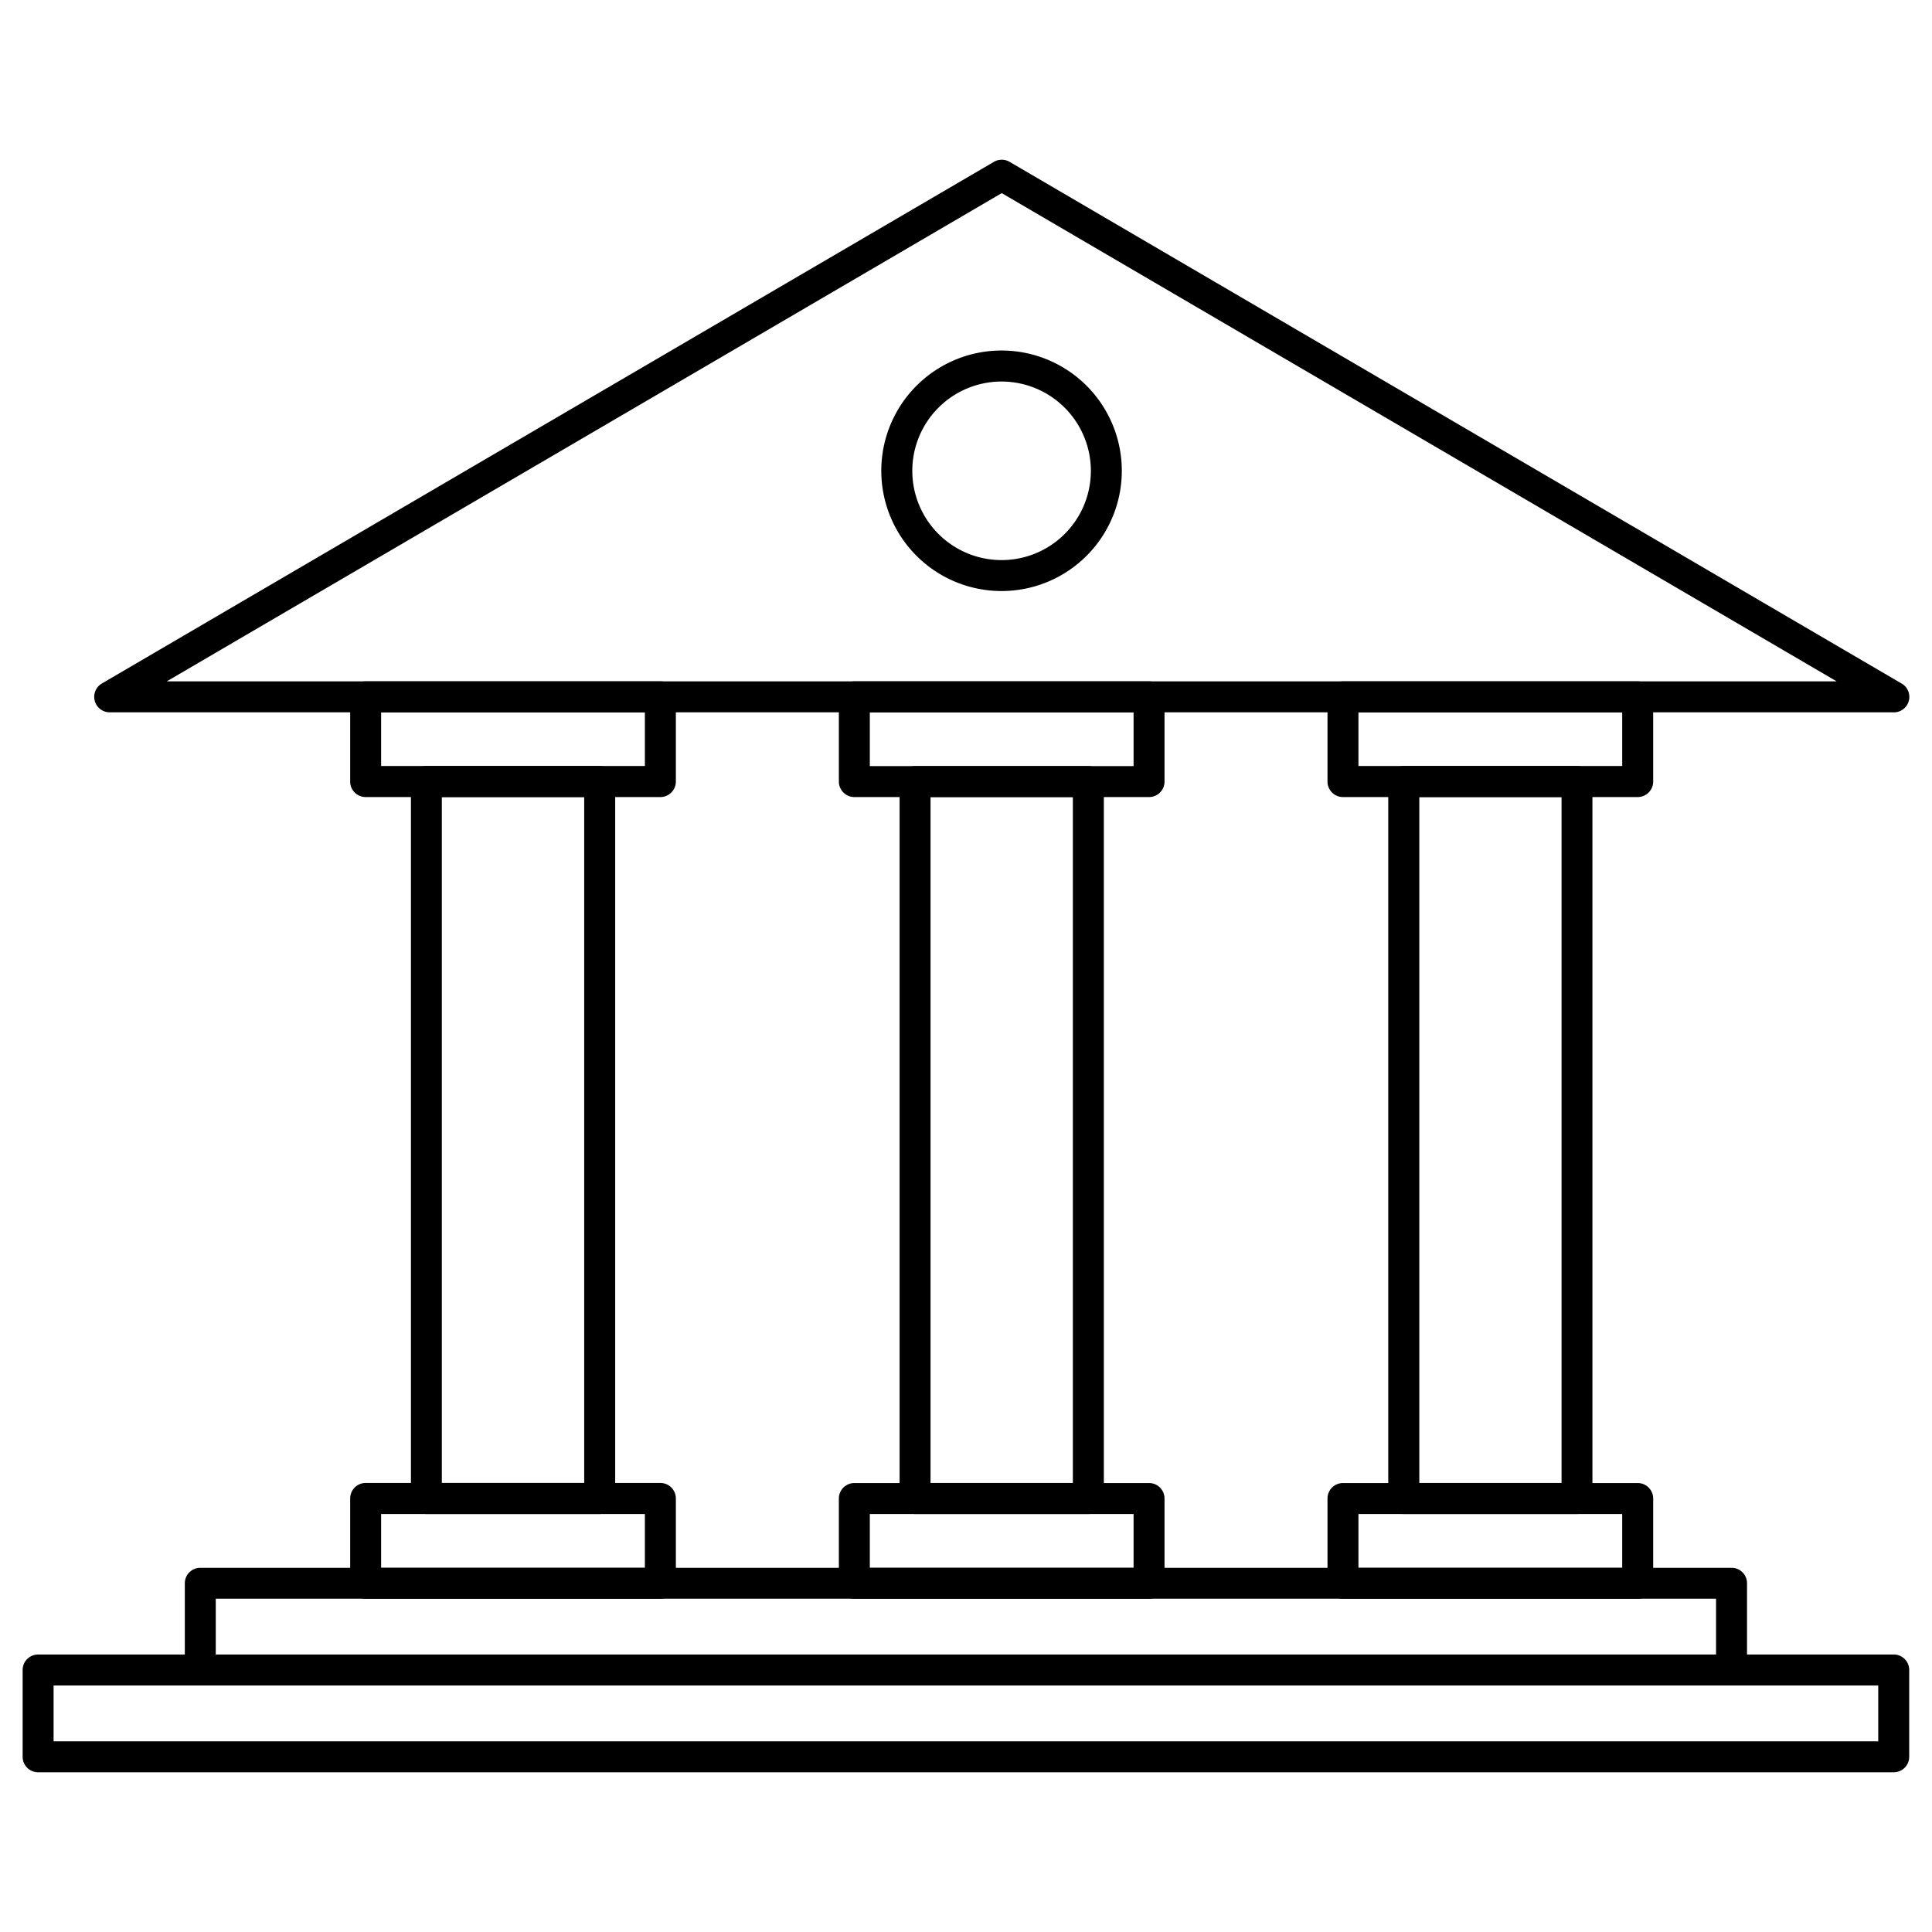<svg id="Layer_1" data-name="Layer 1" xmlns="http://www.w3.org/2000/svg" viewBox="0 0 512 512"><title>Artboard 1 copy0</title><g id="_Group_" data-name="&lt;Group&gt;"><g id="_Group_2" data-name="&lt;Group&gt;"><path d="M501.9,188.77H29.05A4.1,4.1,0,0,1,27,181.13L145.2,112,263.4,42.89a4.11,4.11,0,0,1,4.15,0L503.7,181a4.1,4.1,0,0,1-1.8,7.78Zm-457.71-8.2H486.74L265.47,51.18,149.34,119.09Z"/></g><g id="_Group_3" data-name="&lt;Group&gt;"><path d="M175,211.23H96.91a4.11,4.11,0,0,1-4.11-4.1V184.68a4.11,4.11,0,0,1,4.11-4.11H175a4.11,4.11,0,0,1,4.11,4.11v22.45A4.11,4.11,0,0,1,175,211.23ZM101,203h69.9V188.77H101Z"/></g><g id="_Group_4" data-name="&lt;Group&gt;"><path d="M304.51,211.23h-78.1a4.11,4.11,0,0,1-4.1-4.1V184.68a4.11,4.11,0,0,1,4.1-4.11h78.1a4.1,4.1,0,0,1,4.1,4.11v22.45A4.1,4.1,0,0,1,304.51,211.23Zm-74-8.2h69.9V188.77h-69.9Z"/></g><g id="_Group_5" data-name="&lt;Group&gt;"><path d="M434,211.23h-78.1a4.11,4.11,0,0,1-4.1-4.1V184.68a4.11,4.11,0,0,1,4.1-4.11H434a4.11,4.11,0,0,1,4.11,4.11v22.45A4.11,4.11,0,0,1,434,211.23ZM360,203h69.9V188.77H360Z"/></g><g id="_Group_6" data-name="&lt;Group&gt;"><path d="M288.43,401.23H242.5a4.1,4.1,0,0,1-4.1-4.1v-190a4.1,4.1,0,0,1,4.1-4.1h45.93a4.1,4.1,0,0,1,4.1,4.1v190A4.1,4.1,0,0,1,288.43,401.23ZM246.6,393h37.72V211.23H246.6Z"/></g><g id="_Group_7" data-name="&lt;Group&gt;"><path d="M417.93,401.23H372a4.09,4.09,0,0,1-4.1-4.1v-190A4.09,4.09,0,0,1,372,203h45.9a4.1,4.1,0,0,1,4.11,4.1v190A4.1,4.1,0,0,1,417.93,401.23ZM376.13,393h37.7V211.23h-37.7Z"/></g><g id="_Group_8" data-name="&lt;Group&gt;"><path d="M158.92,401.23H113a4.1,4.1,0,0,1-4.1-4.1v-190A4.1,4.1,0,0,1,113,203h45.93a4.1,4.1,0,0,1,4.1,4.1v190A4.1,4.1,0,0,1,158.92,401.23ZM117.09,393h37.73V211.23H117.09Z"/></g><g id="_Group_9" data-name="&lt;Group&gt;"><path d="M175,423.68H96.91a4.1,4.1,0,0,1-4.11-4.1V397.13A4.11,4.11,0,0,1,96.91,393H175a4.11,4.11,0,0,1,4.11,4.11v22.45A4.1,4.1,0,0,1,175,423.68Zm-74-8.2h69.9V401.23H101Z"/></g><g id="_Group_10" data-name="&lt;Group&gt;"><path d="M304.51,423.68h-78.1a4.1,4.1,0,0,1-4.1-4.1V397.13a4.11,4.11,0,0,1,4.1-4.11h78.1a4.1,4.1,0,0,1,4.1,4.11v22.45A4.09,4.09,0,0,1,304.51,423.68Zm-74-8.2h69.9V401.23h-69.9Z"/></g><g id="_Group_11" data-name="&lt;Group&gt;"><path d="M434,423.68h-78.1a4.1,4.1,0,0,1-4.1-4.1V397.13a4.11,4.11,0,0,1,4.1-4.11H434a4.11,4.11,0,0,1,4.11,4.11v22.45A4.1,4.1,0,0,1,434,423.68Zm-74-8.2h69.9V401.23H360Z"/></g><g id="_Group_12" data-name="&lt;Group&gt;"><path d="M458.87,446.67H53.08a4.1,4.1,0,0,1-4.1-4.09v-23a4.1,4.1,0,0,1,4.1-4.1H458.87a4.1,4.1,0,0,1,4.11,4.1v23A4.1,4.1,0,0,1,458.87,446.67Zm-401.69-8.2H454.77V423.68H57.18Z"/></g><g id="_Group_13" data-name="&lt;Group&gt;"><path d="M501.86,469.67H10.1a4.1,4.1,0,0,1-4.1-4.1v-23a4.1,4.1,0,0,1,4.1-4.11H501.86a4.1,4.1,0,0,1,4.1,4.11v23A4.1,4.1,0,0,1,501.86,469.67ZM14.2,461.47H497.75v-14.8H14.2Z"/></g><g id="_Group_14" data-name="&lt;Group&gt;"><path d="M265.47,156.63a31.87,31.87,0,1,1,31.82-31.84A31.87,31.87,0,0,1,265.47,156.63Zm0-55.52a23.66,23.66,0,1,0,23.62,23.68A23.68,23.68,0,0,0,265.47,101.11Z"/></g></g></svg>